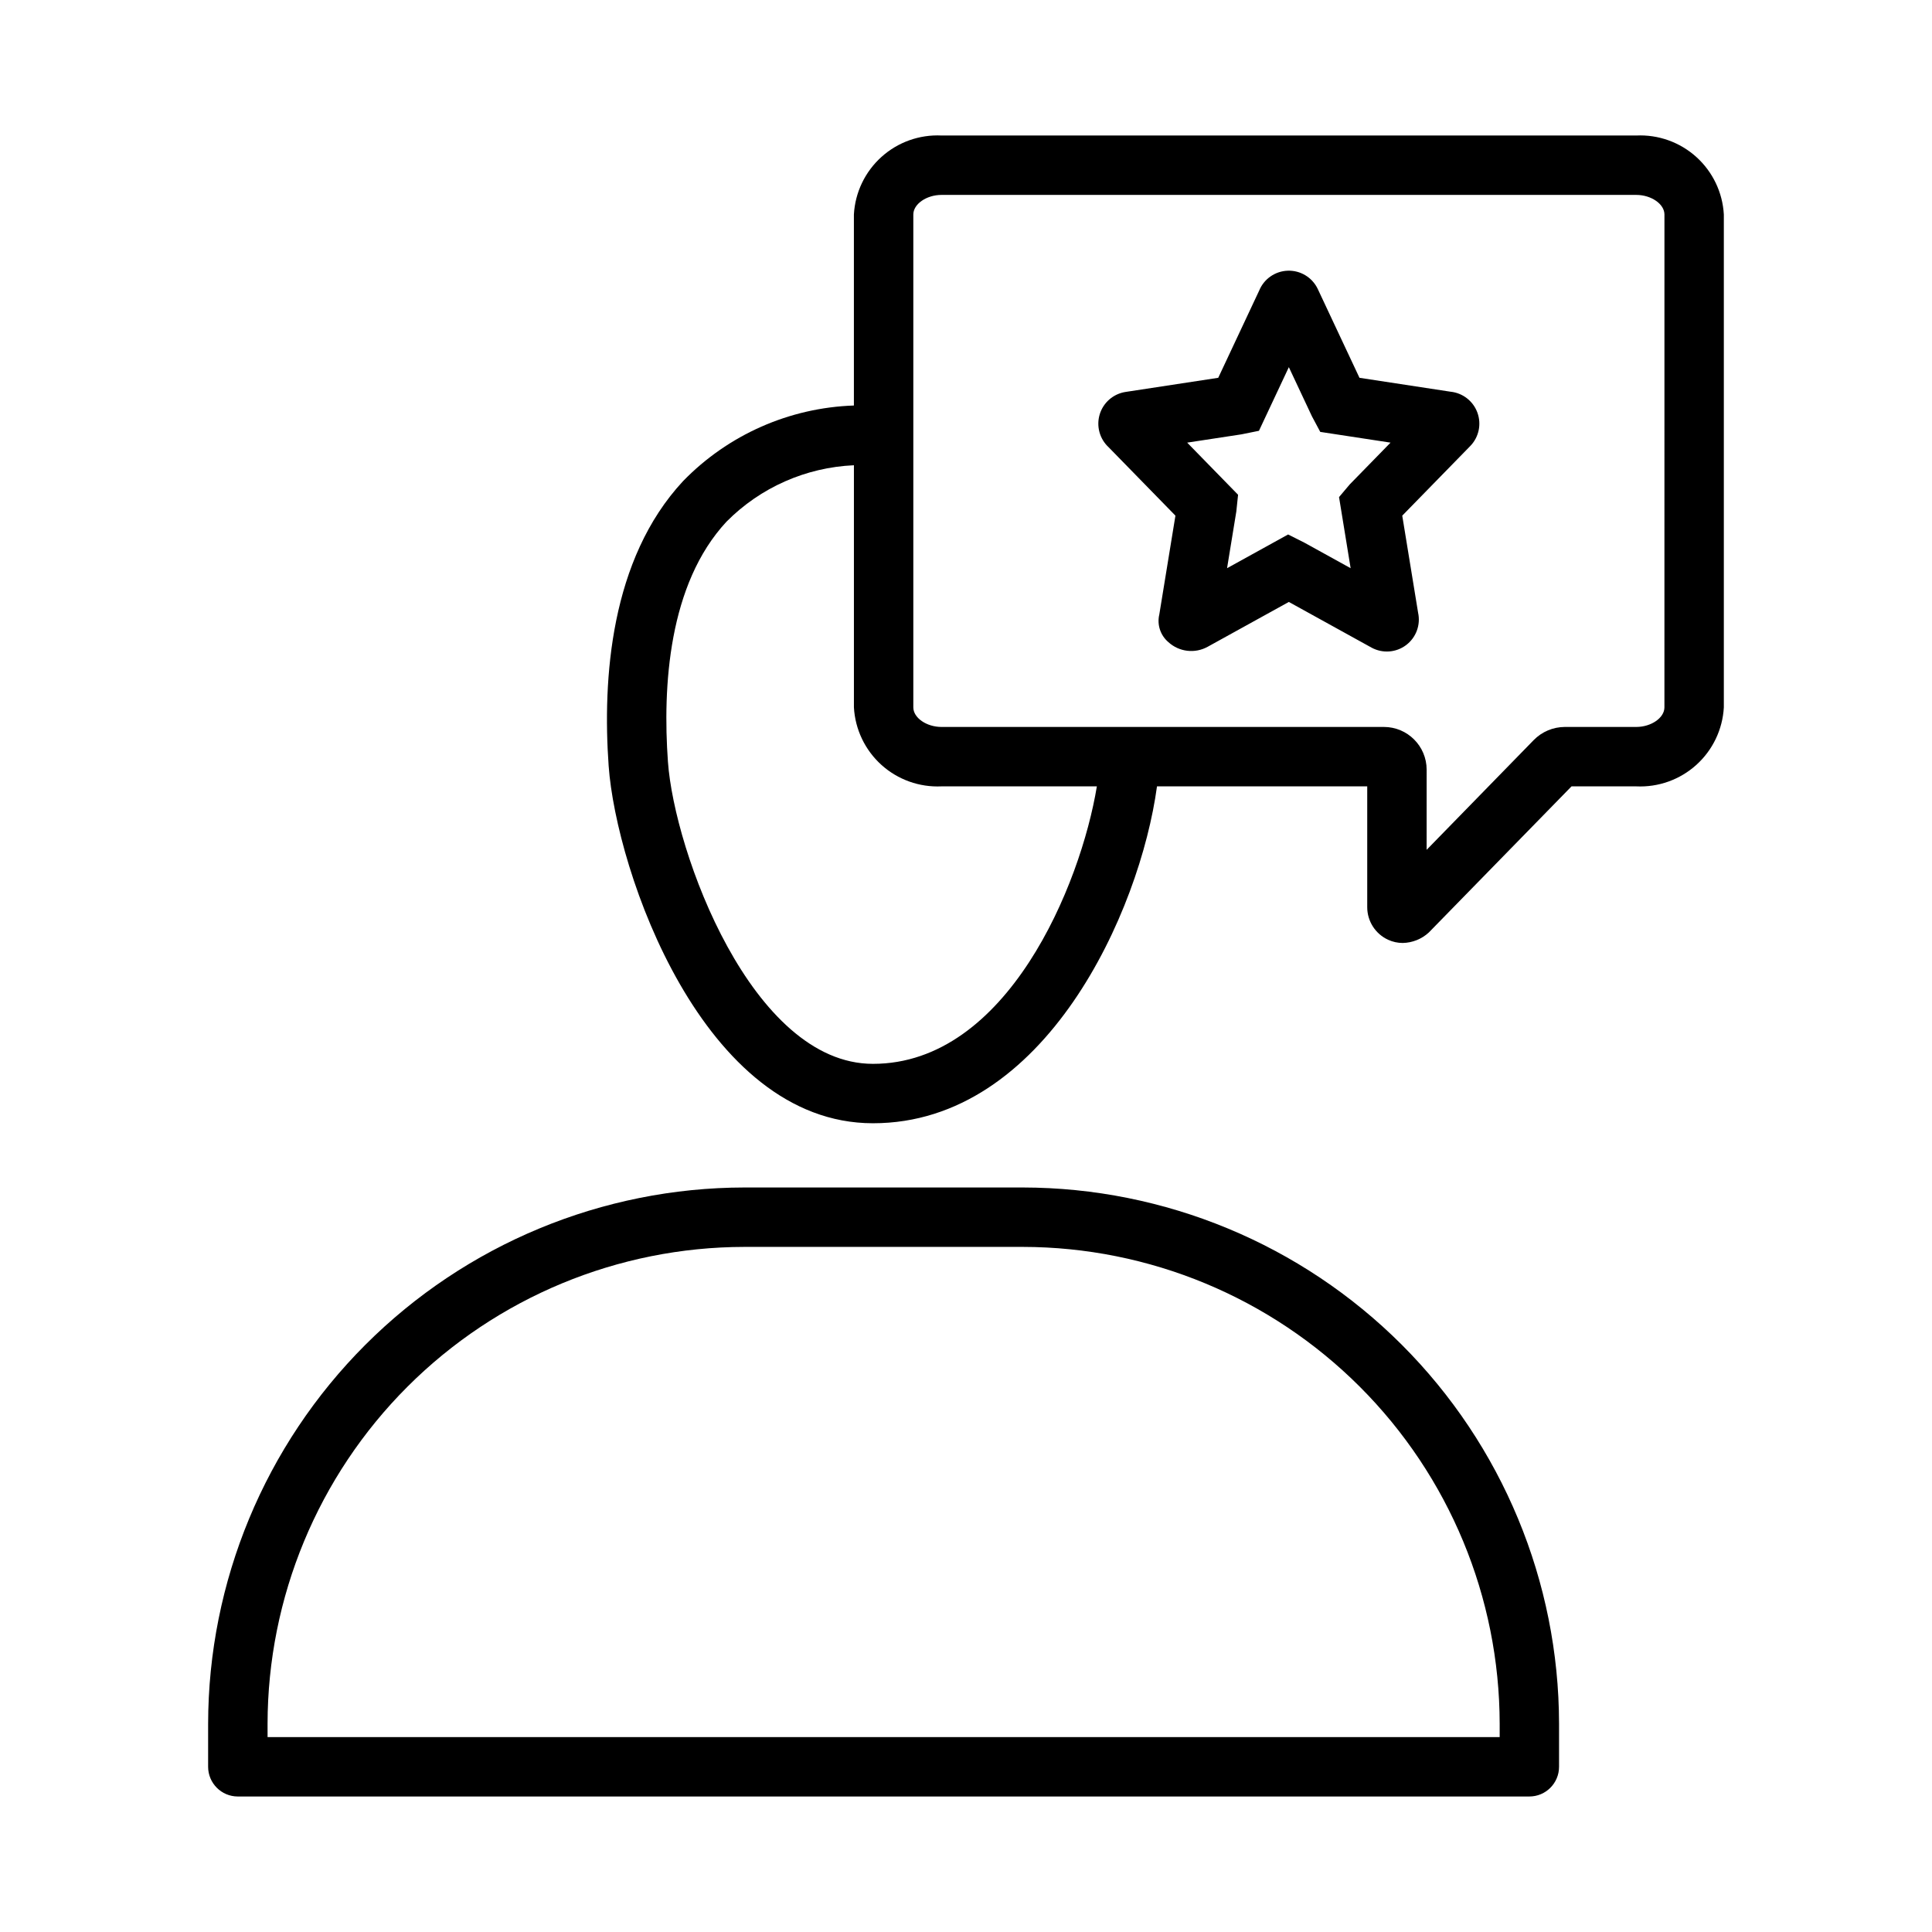<?xml version="1.0" encoding="UTF-8"?>
<!-- Uploaded to: SVG Repo, www.svgrepo.com, Generator: SVG Repo Mixer Tools -->
<svg fill="#000000" width="800px" height="800px" version="1.1" viewBox="144 144 512 512" xmlns="http://www.w3.org/2000/svg">
 <g>
  <path d="m549.3 620.09h-342.27c-4.348 0-7.871-3.527-7.875-7.875v-11.379c0.043-37.684 15.035-73.812 41.68-100.46 26.648-26.645 62.777-41.637 100.46-41.68h73.734c37.684 0.043 73.812 15.035 100.46 41.68 26.645 26.648 41.633 62.777 41.676 100.46v11.383-0.004c0 4.348-3.523 7.875-7.871 7.875zm-334.39-15.742h326.52v-3.512c-0.039-33.512-13.367-65.637-37.062-89.332-23.695-23.695-55.82-37.027-89.332-37.062h-73.734c-33.512 0.035-65.637 13.367-89.332 37.062-23.695 23.695-37.023 55.82-37.062 89.332z"/>
  <path d="m577.62 179.91h-184.11c-5.852-0.281-11.574 1.762-15.922 5.684s-6.973 9.402-7.297 15.246v50.625c-17.105 0.578-33.324 7.75-45.258 20.02-19.289 20.715-21.375 52.484-19.734 75.488 1.988 27.867 24.965 94.699 70.035 94.699h0.031c45.645 0 70.758-56.141 75.25-89.277h55.715v32.051-0.004c0.012 3.703 2.172 7.059 5.535 8.605 1.211 0.559 2.531 0.848 3.867 0.848 2.555-0.047 5.008-1.027 6.894-2.754l37.848-38.75h17.141v0.004c5.852 0.277 11.574-1.766 15.922-5.684 4.348-3.922 6.973-9.402 7.297-15.25v-130.62c-0.324-5.844-2.949-11.324-7.297-15.246-4.348-3.922-10.07-5.965-15.922-5.684zm-202.26 246.02h-0.02c-32.078 0-52.625-56.129-54.332-80.078-1.422-19.887 0.121-47.07 15.551-63.637h0.004c8.969-9.035 21.016-14.359 33.734-14.918v64.164c0.324 5.848 2.949 11.328 7.297 15.25 4.348 3.918 10.07 5.961 15.922 5.684h41.164c-4.285 26.059-23.75 73.535-59.32 73.535zm209.73-94.469c0 2.762-3.488 5.188-7.473 5.188h-18.934c-3.09 0.012-6.047 1.254-8.215 3.461l-28.395 29.102 0.004-21.254c-0.016-6.246-5.078-11.305-11.324-11.309h-117.24c-3.981 0-7.473-2.426-7.473-5.188v-130.62c0-2.762 3.488-5.188 7.473-5.188h184.11c3.981 0 7.473 2.426 7.473 5.188z"/>
  <path d="m464.05 315.4c-3.375 1.867-7.566 1.371-10.414-1.227-2.121-1.797-3.051-4.637-2.406-7.34l4.273-26.18-17.711-18.137 0.004 0.004c-2.391-2.215-3.305-5.602-2.359-8.719 0.949-3.117 3.594-5.418 6.812-5.926l24.598-3.754 10.859-23.133c1.273-3.094 4.25-5.148 7.594-5.25 3.344-0.102 6.434 1.773 7.894 4.785l11.082 23.598 24.129 3.684c3.238 0.332 6.004 2.484 7.121 5.543 1.121 3.059 0.395 6.484-1.867 8.828l-18.047 18.477 4.199 25.715v0.004c0.711 3.242-0.535 6.602-3.191 8.594-2.656 1.992-6.231 2.25-9.145 0.66l-21.918-12.105zm21.312-29.758 4.363 2.195 12.207 6.742-3.074-18.844 2.832-3.356 10.816-11.078-18.625-2.844-2.211-4.141-6.113-13.016-7.922 16.867-4.613 0.934-14.41 2.199 13.488 13.816-0.465 4.441-2.453 15.02z"/>
 </g>
</svg>